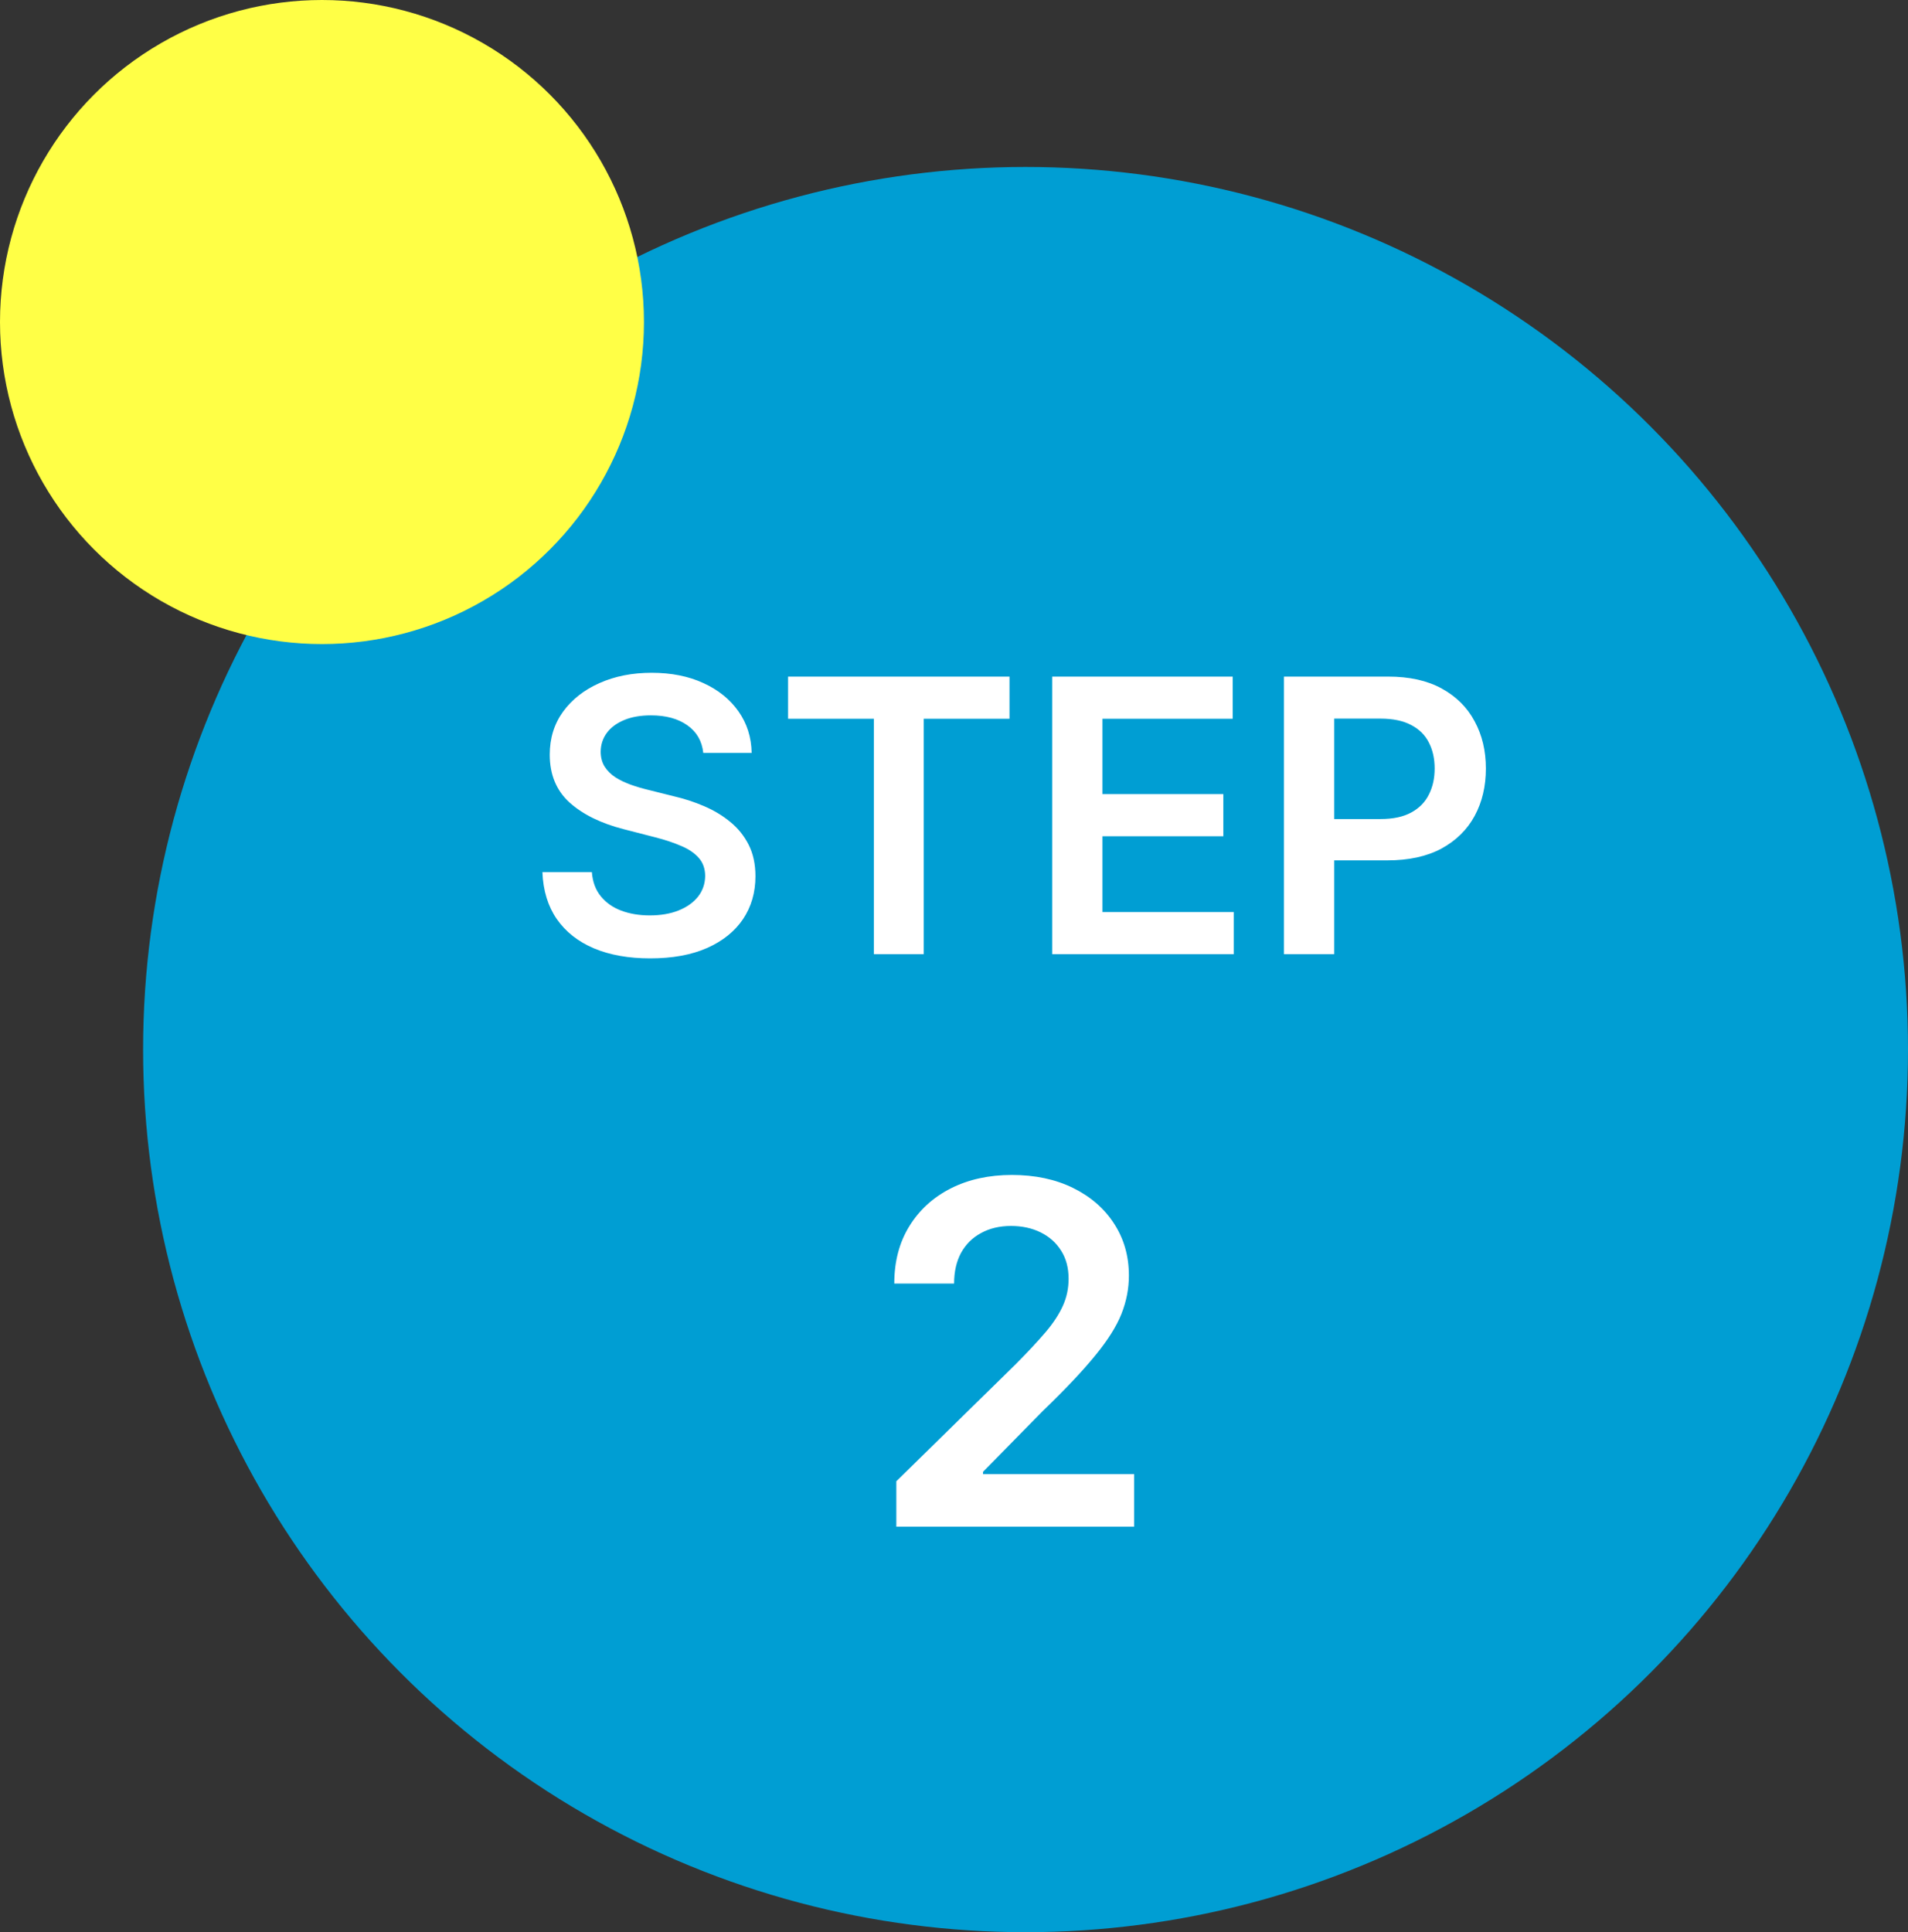<svg width="80" height="81" viewBox="0 0 80 81" fill="none" xmlns="http://www.w3.org/2000/svg">
<rect x="0" y="0" width="80" height="81" fill="#333333" stroke="none"/>
<circle cx="43" cy="44" r="37" fill="#009ED3"/>
<path d="M29.487 31.562C29.434 31.066 29.211 30.68 28.817 30.403C28.427 30.127 27.919 29.989 27.294 29.989C26.855 29.989 26.478 30.055 26.163 30.188C25.849 30.32 25.608 30.5 25.442 30.727C25.275 30.954 25.19 31.214 25.186 31.506C25.186 31.748 25.241 31.958 25.351 32.136C25.465 32.314 25.618 32.466 25.811 32.591C26.004 32.712 26.218 32.814 26.453 32.898C26.688 32.981 26.925 33.051 27.163 33.108L28.254 33.381C28.694 33.483 29.116 33.621 29.521 33.795C29.93 33.97 30.296 34.189 30.618 34.455C30.944 34.72 31.201 35.04 31.391 35.415C31.58 35.79 31.675 36.229 31.675 36.733C31.675 37.415 31.5 38.015 31.152 38.534C30.803 39.049 30.3 39.453 29.641 39.744C28.985 40.032 28.192 40.176 27.26 40.176C26.355 40.176 25.569 40.036 24.902 39.756C24.239 39.475 23.72 39.066 23.345 38.528C22.974 37.99 22.773 37.335 22.743 36.562H24.817C24.847 36.968 24.972 37.305 25.192 37.574C25.412 37.843 25.697 38.044 26.05 38.176C26.406 38.309 26.803 38.375 27.243 38.375C27.701 38.375 28.103 38.307 28.447 38.17C28.796 38.03 29.069 37.837 29.266 37.591C29.463 37.341 29.563 37.049 29.567 36.716C29.563 36.413 29.474 36.163 29.3 35.966C29.125 35.765 28.881 35.599 28.567 35.466C28.256 35.33 27.892 35.208 27.476 35.102L26.152 34.761C25.194 34.515 24.436 34.142 23.879 33.642C23.326 33.138 23.05 32.47 23.05 31.636C23.05 30.951 23.235 30.35 23.607 29.835C23.982 29.32 24.491 28.921 25.135 28.636C25.779 28.349 26.508 28.204 27.322 28.204C28.148 28.204 28.872 28.349 29.493 28.636C30.118 28.921 30.608 29.316 30.965 29.824C31.32 30.328 31.504 30.907 31.516 31.562H29.487ZM33.043 30.131V28.364H42.327V30.131H38.73V40H36.639V30.131H33.043ZM44.117 40V28.364H51.685V30.131H46.224V33.29H51.293V35.057H46.224V38.233H51.73V40H44.117ZM53.835 40V28.364H58.199C59.093 28.364 59.843 28.53 60.449 28.864C61.059 29.197 61.519 29.655 61.83 30.239C62.144 30.818 62.301 31.477 62.301 32.216C62.301 32.962 62.144 33.625 61.83 34.205C61.515 34.784 61.051 35.24 60.438 35.574C59.824 35.903 59.068 36.068 58.17 36.068H55.278V34.335H57.886C58.409 34.335 58.837 34.244 59.17 34.062C59.504 33.881 59.75 33.631 59.909 33.312C60.072 32.994 60.153 32.629 60.153 32.216C60.153 31.803 60.072 31.439 59.909 31.125C59.75 30.811 59.502 30.566 59.165 30.392C58.831 30.214 58.401 30.125 57.875 30.125H55.943V40H53.835ZM37.582 64V62.097L42.631 57.146C43.114 56.659 43.517 56.225 43.839 55.847C44.161 55.468 44.402 55.101 44.563 54.746C44.724 54.391 44.805 54.012 44.805 53.609C44.805 53.15 44.7 52.757 44.492 52.43C44.284 52.099 43.997 51.843 43.633 51.663C43.268 51.483 42.854 51.394 42.39 51.394C41.912 51.394 41.493 51.493 41.133 51.692C40.773 51.886 40.494 52.163 40.295 52.523C40.101 52.883 40.004 53.311 40.004 53.808H37.496C37.496 52.885 37.707 52.082 38.129 51.401C38.55 50.719 39.13 50.191 39.869 49.817C40.612 49.443 41.464 49.256 42.425 49.256C43.401 49.256 44.258 49.438 44.996 49.803C45.735 50.167 46.308 50.667 46.715 51.301C47.127 51.936 47.333 52.66 47.333 53.474C47.333 54.019 47.229 54.554 47.021 55.08C46.812 55.605 46.445 56.188 45.92 56.827C45.399 57.466 44.667 58.24 43.725 59.149L41.218 61.699V61.798H47.553V64H37.582Z" fill="white"/>
<circle cx="13.5" cy="13.5" r="13.5" fill="#FFFF46"/>
</svg>
